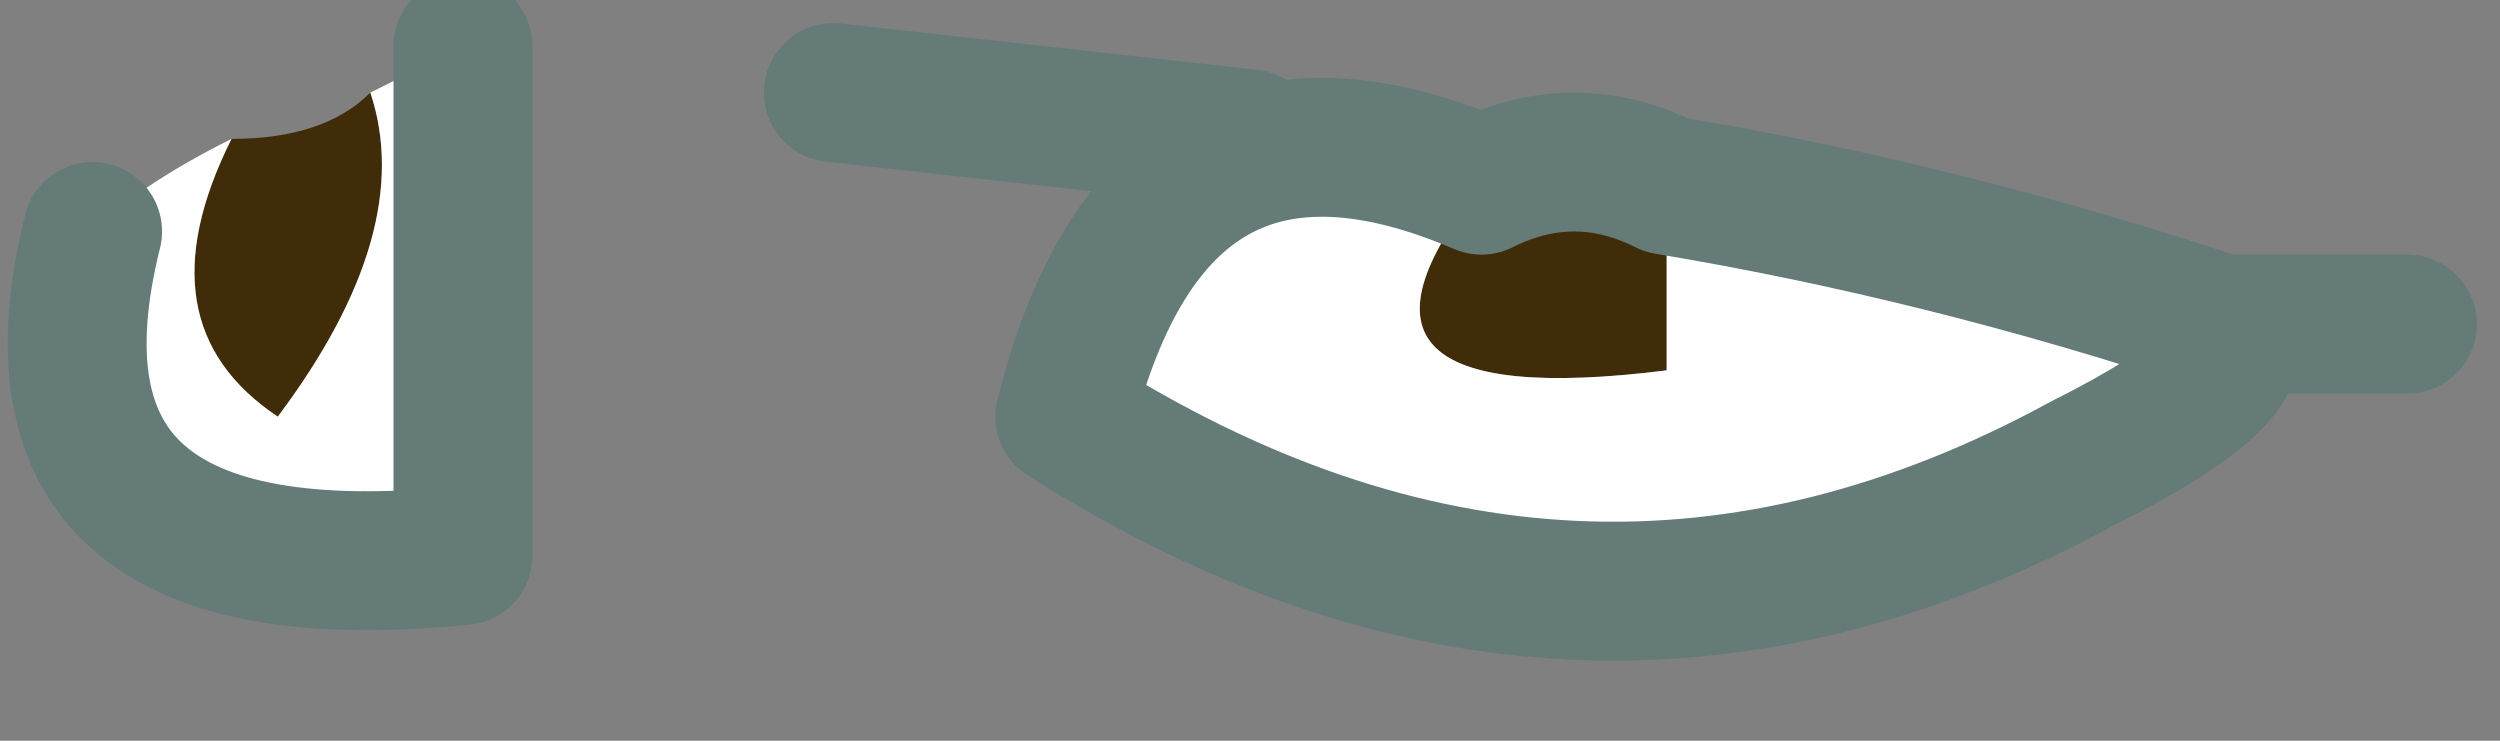<?xml version="1.0" encoding="UTF-8" standalone="no"?>
<svg xmlns:xlink="http://www.w3.org/1999/xlink" height="0.8px" width="2.7px" xmlns="http://www.w3.org/2000/svg">
  <rect width="100%" height="100%" fill="#808080" stroke="none"/>
  <g transform="matrix(1.0, 0.0, 0.0, 1.0, 1.35, 0.35)">
    <path d="M0.25 -0.15 Q0.35 -0.2 0.45 -0.15 L0.45 0.05 Q0.05 0.1 0.25 -0.15 M-1.1 -0.2 Q-1.0 -0.2 -0.95 -0.25 -0.9 -0.1 -1.05 0.1 -1.2 0.0 -1.1 -0.2" fill="#402c09" fill-rule="evenodd" stroke="none"/>
    <path d="M0.45 -0.15 Q0.75 -0.1 1.05 0.0 1.1 0.05 0.9 0.15 0.35 0.45 -0.2 0.1 -0.1 -0.3 0.25 -0.15 0.05 0.1 0.45 0.05 L0.45 -0.15 M-1.25 -0.1 Q-1.2 -0.15 -1.1 -0.2 -1.2 0.0 -1.05 0.1 -0.9 -0.1 -0.95 -0.25 L-0.85 -0.3 -0.85 0.25 Q-1.35 0.3 -1.25 -0.1" fill="#ffffff" fill-rule="evenodd" stroke="none"/>
    <path d="M0.25 -0.15 Q0.35 -0.2 0.45 -0.15 0.75 -0.1 1.05 0.0 L1.25 0.0 M0.25 -0.15 Q-0.1 -0.3 -0.2 0.1 0.35 0.45 0.9 0.15 1.1 0.05 1.05 0.0 M-0.85 -0.3 L-0.85 0.25 Q-1.35 0.3 -1.25 -0.1 M0.0 -0.2 L-0.45 -0.25" fill="none" stroke="#647b77" stroke-linecap="round" stroke-linejoin="round" stroke-width="0.15"/>
  </g>
</svg>
